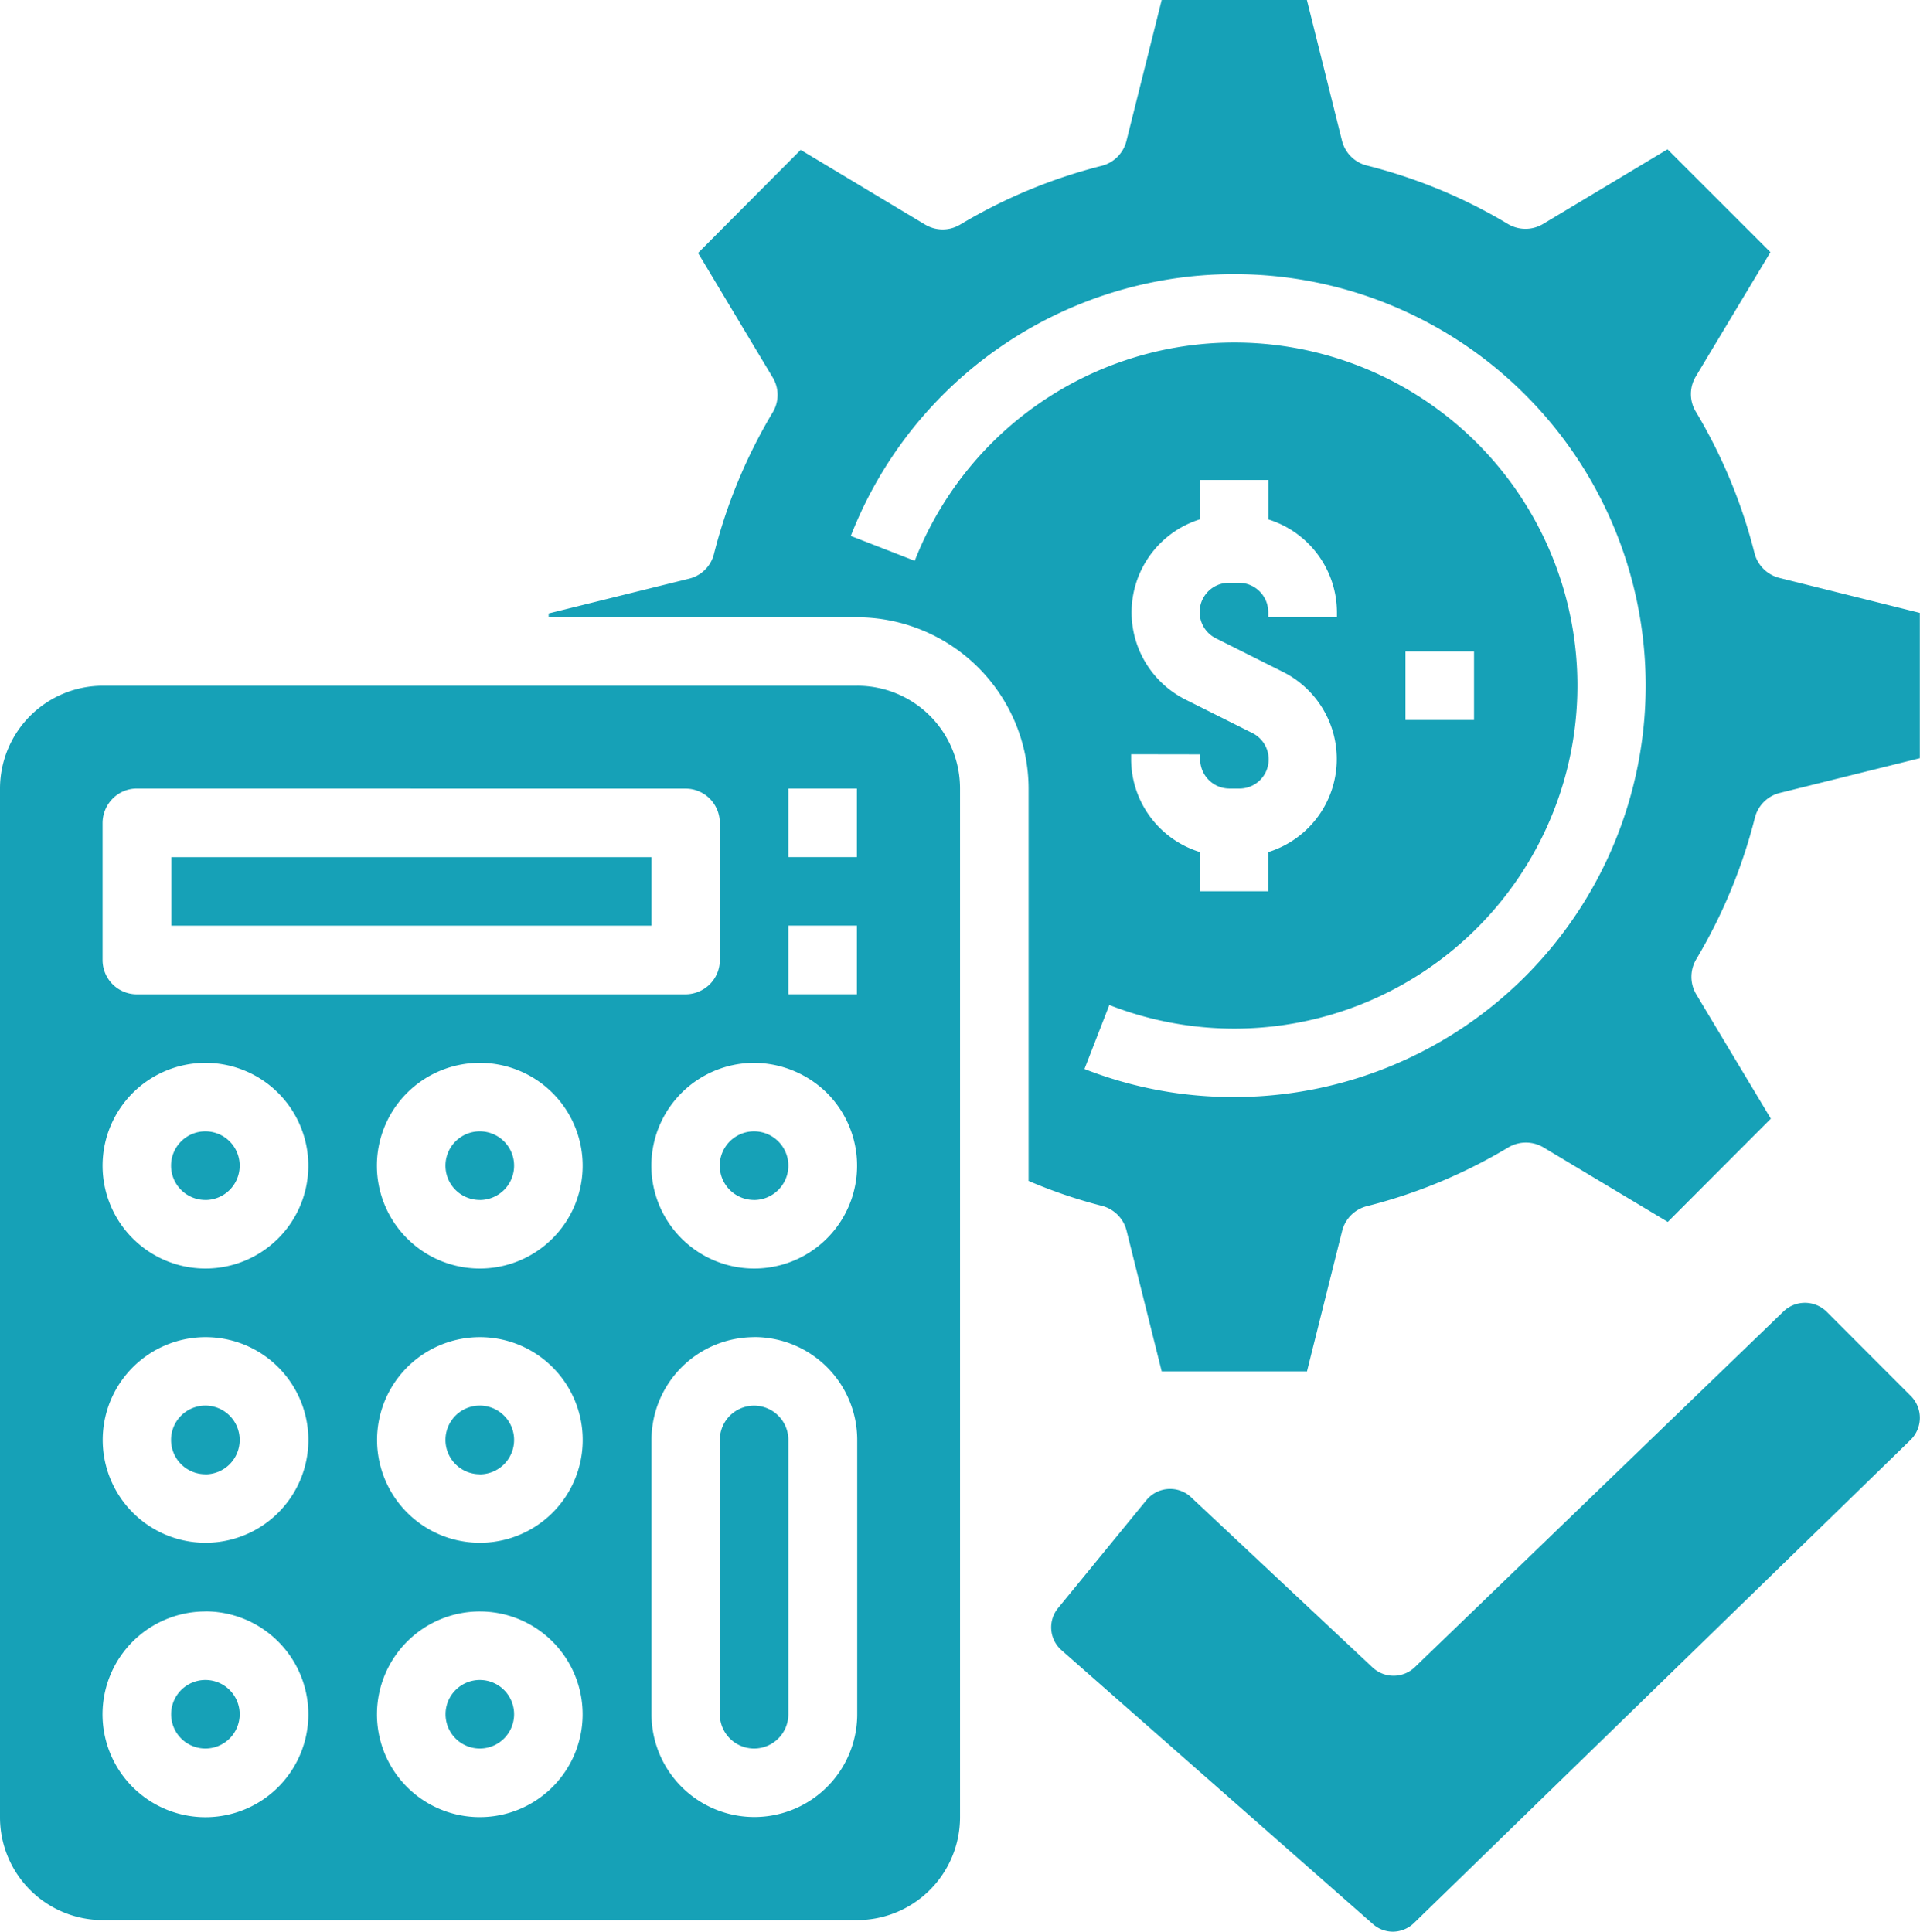 <?xml version="1.0" encoding="UTF-8"?>
<svg xmlns="http://www.w3.org/2000/svg" width="49.69" height="50" viewBox="0 0 49.69 50">
  <g id="noun-bill-1501417" transform="translate(-171.341 0.001)">
    <path id="Exclusion_1" data-name="Exclusion 1" d="M36.052,50a.784.784,0,0,1-.524-.2l-8.05-7.081a.788.788,0,0,1-.091-1.1l2.282-2.789a.794.794,0,0,1,1.117-.111l.039.035,4.7,4.409a.795.795,0,0,0,1.091-.009l9.544-9.211a.8.8,0,0,1,1.113.009l2.183,2.185a.8.8,0,0,1,0,1.124l-.006.006-12.846,12.5A.8.8,0,0,1,36.052,50Zm-13.867-.3H2.652A2.661,2.661,0,0,1,0,47.035V20.411A2.664,2.664,0,0,1,2.661,17.75H22.185a2.658,2.658,0,0,1,2.661,2.661V47.035A2.664,2.664,0,0,1,22.185,49.7ZM19.518,34.611a2.661,2.661,0,0,0-2.657,2.659v7.1a2.662,2.662,0,1,0,5.324,0v-7.1a2.665,2.665,0,0,0-2.663-2.661Zm-7.1,7.1a2.663,2.663,0,0,0-1.883,4.545,2.662,2.662,0,1,0,1.883-4.545Zm-7.1,0a2.663,2.663,0,1,0,1.882.78A2.664,2.664,0,0,0,5.324,41.709Zm7.1-7.1a2.661,2.661,0,1,0,1.882.778A2.659,2.659,0,0,0,12.422,34.611Zm-7.1,0a2.661,2.661,0,1,0,1.882.778A2.651,2.651,0,0,0,5.324,34.611Zm14.2-7.1a2.662,2.662,0,1,0,1.882.778A2.706,2.706,0,0,0,19.522,27.511Zm-7.1,0a2.661,2.661,0,0,0-1.883,4.544,2.662,2.662,0,1,0,1.883-4.544Zm-7.1,0a2.662,2.662,0,1,0,1.882,4.544,2.662,2.662,0,0,0-1.882-4.544Zm-1.774-7.1a.875.875,0,0,0-.628.261.9.9,0,0,0-.261.626V24.85a.888.888,0,0,0,.887.887h14.2a.9.9,0,0,0,.628-.261.882.882,0,0,0,.259-.626V21.3a.892.892,0,0,0-.259-.626.883.883,0,0,0-.628-.261Zm16.859,3.548v1.776h1.774V23.959Zm0-3.548v1.774h1.774V20.411Zm-.887,24.848a.888.888,0,0,1-.887-.887v-7.1a.887.887,0,0,1,1.774,0v7.1A.888.888,0,0,1,19.522,45.259Zm-7.1,0a.887.887,0,1,1,.889-.887A.888.888,0,0,1,12.422,45.259Zm-7.1,0a.887.887,0,1,1,.887-.887A.888.888,0,0,1,5.324,45.259Zm7.1-7.1a.888.888,0,1,1,.889-.889A.889.889,0,0,1,12.422,38.161Zm-7.1,0a.888.888,0,1,1,.887-.889A.889.889,0,0,1,5.324,38.161Zm28.5-2.663H30.065l-.909-3.641a.883.883,0,0,0-.645-.644,12.916,12.916,0,0,1-1.891-.644V20.413a4.444,4.444,0,0,0-4.433-4.435H14.2v-.1l3.635-.9a.877.877,0,0,0,.644-.644,13.7,13.7,0,0,1,1.517-3.657.872.872,0,0,0,0-.909l-1.93-3.22L20.722,3.88l3.22,1.933a.888.888,0,0,0,.455.126.879.879,0,0,0,.453-.126,13.631,13.631,0,0,1,3.659-1.52.885.885,0,0,0,.643-.644L30.065,0h3.758l.907,3.639a.883.883,0,0,0,.639.644,13.663,13.663,0,0,1,2.007.674,13.424,13.424,0,0,1,1.646.839.891.891,0,0,0,.458.127.882.882,0,0,0,.457-.127l3.219-1.931,2.663,2.663L43.887,9.746a.882.882,0,0,0,0,.909,13.614,13.614,0,0,1,1.519,3.659.889.889,0,0,0,.643.644l3.637.906v3.761l-3.626.9a.882.882,0,0,0-.644.645A13.7,13.7,0,0,1,43.9,24.828a.887.887,0,0,0,0,.911l1.93,3.217-2.667,2.672L39.946,29.7a.889.889,0,0,0-.911,0,13.567,13.567,0,0,1-3.657,1.52.883.883,0,0,0-.644.643L33.824,35.5h0Zm-5.107-9.482-.643,1.656a10.506,10.506,0,0,0,3.839.726h.035a10.649,10.649,0,1,0,0-21.3h-.008a10.645,10.645,0,0,0-9.913,6.776l1.655.644a8.879,8.879,0,1,1,5.041,11.5Zm.565-6.491v.13a2.522,2.522,0,0,0,1.774,2.4v1.017h1.772V22.057a2.523,2.523,0,0,0,.374-4.67l-1.726-.865a.758.758,0,0,1,.337-1.437h.259a.762.762,0,0,1,.759.759v.13H34.6v-.13a2.526,2.526,0,0,0-1.776-2.4V12.424H31.057v1.017A2.524,2.524,0,0,0,29.4,16.6a2.532,2.532,0,0,0,1.287,1.511l1.728.865a.761.761,0,0,1,.339,1.017.753.753,0,0,1-.678.418h-.259a.758.758,0,0,1-.756-.757v-.128Zm7.1-2.663v1.776h1.774V16.861H36.38Zm-16.858,14.2a.888.888,0,1,1,.887-.889A.89.89,0,0,1,19.522,31.061Zm-7.1,0a.888.888,0,1,1,.889-.889A.889.889,0,0,1,12.422,31.061Zm-7.1,0a.888.888,0,1,1,.887-.889A.889.889,0,0,1,5.324,31.061Zm11.537-7.1H4.435V22.187H16.861V23.96Z" transform="translate(171.341 -0.001)" fill="#16a1b7"></path>
  </g>
</svg>
